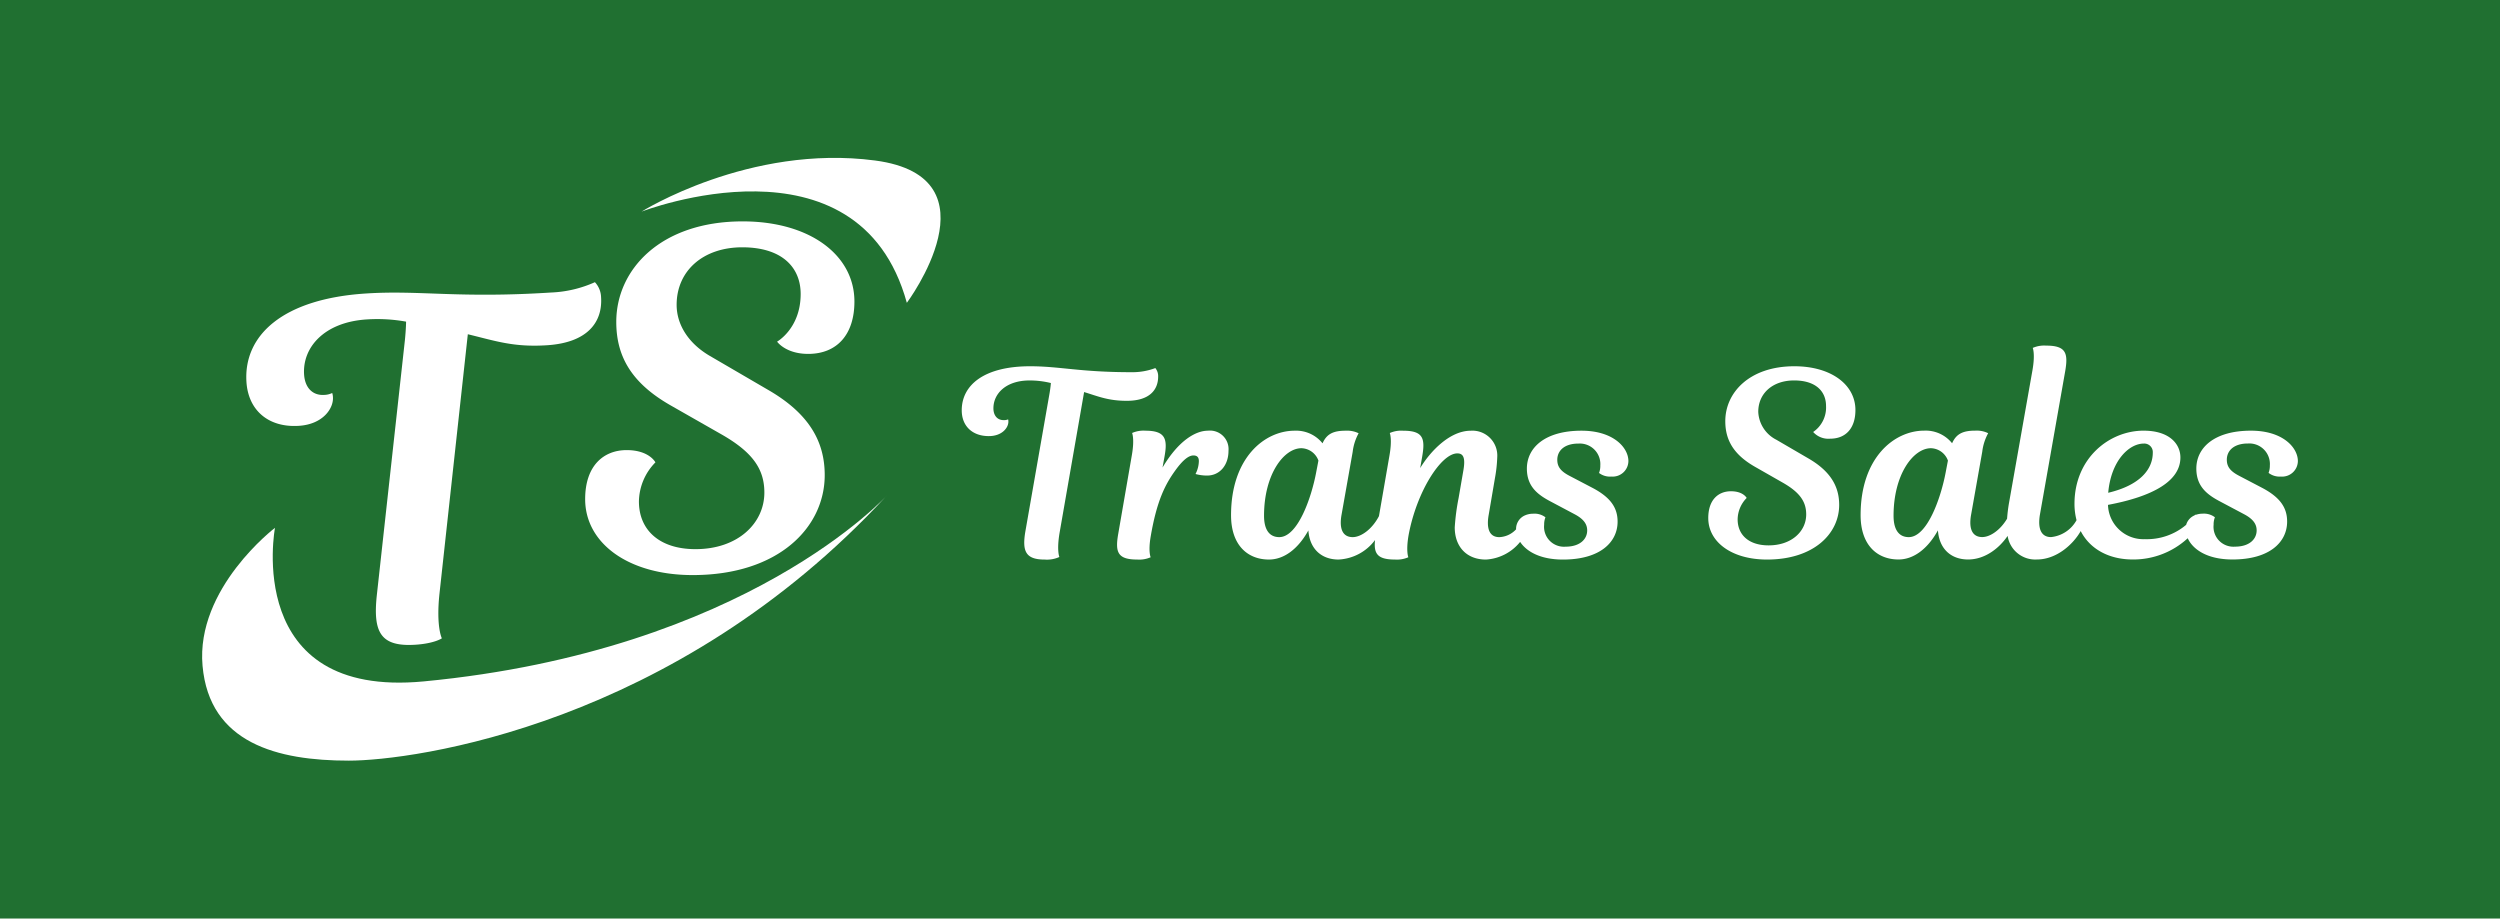 <svg xmlns="http://www.w3.org/2000/svg" width="435.477" height="160" viewBox="0 0 435.477 160">
  <g id="transsales" transform="translate(-64.477 -140.333)">
    <rect id="Rectangle_1559" data-name="Rectangle 1559" width="435.477" height="160" transform="translate(64.477 140.333)" fill="#207031"/>
    <g id="Group_15096" data-name="Group 15096" transform="translate(99.684 167.836)">
      <g id="Group_15093" data-name="Group 15093" transform="translate(132.326 32.705)">
        <path id="Path_21880" data-name="Path 21880" d="M247.141,198.665a2.2,2.2,0,0,0-.493-1.482,11.284,11.284,0,0,1-4.221.718c-8.888,0-12.435-1.033-17.6-1.033-7.946,0-11.9,3.233-11.9,7.677,0,2.694,1.8,4.489,4.714,4.489,2.29,0,3.411-1.437,3.411-2.514a1.4,1.4,0,0,0-.045-.4,1.84,1.84,0,0,1-.763.134c-1.123,0-1.8-.808-1.8-2.064,0-2.559,2.2-4.849,6.285-4.849a15.389,15.389,0,0,1,3.726.449s-.045.674-.225,1.75l-4.221,24.107c-.583,3.457.045,4.893,3.367,4.893a5.234,5.234,0,0,0,2.558-.449s-.493-1.122.045-4.265l4.265-24.466c2.6.809,4.266,1.527,7.453,1.527C245.615,202.884,247.141,201,247.141,198.665Z" transform="translate(-212.934 -193.277)" fill="#fff"/>
        <path id="Path_21881" data-name="Path 21881" d="M252.722,206.814c-2.02,0-5.027,1.571-7.9,6.419l.359-1.975c.538-3.007.135-4.444-3.321-4.444a4.926,4.926,0,0,0-2.335.4s.449,1.033-.045,3.859L237.1,224.815c-.538,3.142-.134,4.444,3.322,4.444a4.923,4.923,0,0,0,2.334-.4s-.449-.942,0-3.591c1.078-6.33,2.559-9.113,4.265-11.493,1.482-2.064,2.469-2.649,3.187-2.649.674,0,.943.359.943.987a5.1,5.1,0,0,1-.583,2.245,7.383,7.383,0,0,0,2.02.27c2.2,0,3.726-1.8,3.726-4.31A3.236,3.236,0,0,0,252.722,206.814Z" transform="translate(-209.854 -191.999)" fill="#fff"/>
        <path id="Path_21882" data-name="Path 21882" d="M315.546,206.814c-6.375,0-9.518,2.962-9.518,6.6,0,3.007,1.751,4.444,3.906,5.611l4.4,2.335c1.616.853,2.2,1.751,2.2,2.828,0,1.482-1.212,2.828-3.77,2.828a3.465,3.465,0,0,1-3.726-3.815,3.412,3.412,0,0,1,.225-1.3,3.124,3.124,0,0,0-2.155-.627,3.507,3.507,0,0,0-1.133.184c-.011,0-.019-.006-.03-.006l-.014.025a2.565,2.565,0,0,0-1.785,2.489l0,.03a4.21,4.21,0,0,1-2.917,1.361c-1.886,0-2.245-1.75-1.841-3.95l1.078-6.33a24.319,24.319,0,0,0,.4-3.636,4.335,4.335,0,0,0-4.623-4.623c-3.636,0-7.047,3.591-8.8,6.509l.36-2.065c.538-3.143.134-4.444-3.322-4.444a4.918,4.918,0,0,0-2.334.4s.448,1.033-.045,3.859l-1.839,10.617c-1.183,2.272-3.106,3.659-4.577,3.659-1.617,0-2.424-1.256-1.931-3.95l1.931-10.909a8.841,8.841,0,0,1,1.033-3.232,4.533,4.533,0,0,0-2.245-.448c-2.2,0-3.322.583-4.041,2.2a5.884,5.884,0,0,0-4.848-2.2c-5.252,0-11.087,4.713-11.087,14.723,0,5.252,2.917,7.721,6.6,7.721,2.559,0,5.027-1.75,6.869-5.073.223,3.232,2.289,5.073,5.252,5.073a8.431,8.431,0,0,0,6.358-3.393c-.248,2.383.428,3.393,3.47,3.393a4.917,4.917,0,0,0,2.334-.4s-.448-1.033.045-3.861c1.391-7.542,5.657-14.23,8.484-14.23.989,0,1.437.674,1.079,2.828l-.853,4.938a39.143,39.143,0,0,0-.674,5.118c0,3.366,2.065,5.611,5.431,5.611a8.259,8.259,0,0,0,5.961-3.079c1.089,1.653,3.473,3.079,7.459,3.079,6.508,0,9.517-3.053,9.517-6.6,0-2.38-1.167-4.221-4.444-5.926l-3.861-2.02c-1.482-.764-2.2-1.527-2.2-2.828,0-1.572,1.211-2.829,3.68-2.829a3.579,3.579,0,0,1,3.815,3.817,3.428,3.428,0,0,1-.223,1.3,3.119,3.119,0,0,0,2.154.627,2.738,2.738,0,0,0,2.962-2.694C323.715,209.776,321.112,206.814,315.546,206.814Zm-46.232,7.316c-.853,4.49-3.232,11.223-6.419,11.223-1.662,0-2.65-1.211-2.65-3.725,0-7.228,3.457-11.762,6.509-11.762a3.25,3.25,0,0,1,2.963,2.155Z" transform="translate(-207.593 -191.999)" fill="#fff"/>
        <path id="Path_21883" data-name="Path 21883" d="M343.156,196.868c-7.811,0-12.031,4.579-12.031,9.562,0,3.233,1.393,5.791,5.163,7.946l4.8,2.739c3.007,1.706,4.13,3.322,4.13,5.567,0,2.917-2.513,5.386-6.553,5.386-3.458,0-5.389-1.841-5.389-4.533a5.413,5.413,0,0,1,1.572-3.726s-.583-1.167-2.739-1.167-3.95,1.437-3.95,4.669c0,4.174,4.085,7.227,10.235,7.227,8.17,0,12.569-4.533,12.569-9.517,0-3.143-1.437-5.791-5.252-8.035l-5.7-3.322a5.726,5.726,0,0,1-3.143-4.849c0-3.277,2.559-5.477,6.239-5.477,3.817,0,5.567,1.931,5.567,4.445a5.146,5.146,0,0,1-2.243,4.533,3.55,3.55,0,0,0,2.962,1.168c2.738,0,4.4-1.841,4.4-4.983C353.8,200.056,349.531,196.868,343.156,196.868Z" transform="translate(-198.128 -193.277)" fill="#fff"/>
        <path id="Path_21884" data-name="Path 21884" d="M424.881,216.491a2.738,2.738,0,0,0,2.962-2.694c0-2.334-2.6-5.3-8.169-5.3-6.375,0-9.518,2.962-9.518,6.6,0,3.007,1.751,4.444,3.906,5.611l4.4,2.335c1.615.853,2.2,1.751,2.2,2.828,0,1.482-1.212,2.828-3.771,2.828a3.465,3.465,0,0,1-3.726-3.815,3.412,3.412,0,0,1,.225-1.3,3.116,3.116,0,0,0-2.154-.627,3.5,3.5,0,0,0-1.173.2,1.091,1.091,0,0,0-.126-.023c-.024.038-.059.078-.084.115a2.543,2.543,0,0,0-1.468,1.646,10.582,10.582,0,0,1-7.2,2.5,6.162,6.162,0,0,1-6.419-5.971c7.9-1.482,12.614-4.175,12.614-8.261,0-2.289-1.841-4.667-6.419-4.667-5.971,0-12.031,4.8-12.031,12.749a11.183,11.183,0,0,0,.359,2.84,5.733,5.733,0,0,1-4.442,2.95c-1.617,0-2.38-1.3-1.931-3.95l4.4-24.96c.539-3.142.134-4.444-3.321-4.444a4.934,4.934,0,0,0-2.336.4s.45,1.033-.044,3.861l-4.085,23.12c-.181,1.031-.281,1.97-.34,2.768-1.192,2-2.956,3.2-4.327,3.2-1.616,0-2.424-1.256-1.931-3.95l1.931-10.909a8.889,8.889,0,0,1,1.031-3.232,4.52,4.52,0,0,0-2.243-.448c-2.2,0-3.322.583-4.04,2.2a5.888,5.888,0,0,0-4.849-2.2c-5.252,0-11.087,4.713-11.087,14.723,0,5.252,2.918,7.721,6.6,7.721,2.558,0,5.027-1.75,6.868-5.073.225,3.232,2.29,5.073,5.252,5.073,3.023,0,5.5-2.056,6.888-4.109a4.865,4.865,0,0,0,5.1,4.109c3.44,0,6.341-2.66,7.632-4.951,1.62,3.158,4.943,4.951,9.066,4.951a13.941,13.941,0,0,0,9.573-3.7c.869,1.9,3.321,3.7,7.8,3.7,6.508,0,9.517-3.053,9.517-6.6,0-2.38-1.167-4.221-4.444-5.926l-3.861-2.02c-1.482-.764-2.2-1.527-2.2-2.828,0-1.572,1.212-2.829,3.68-2.829a3.579,3.579,0,0,1,3.815,3.817,3.427,3.427,0,0,1-.223,1.3A3.116,3.116,0,0,0,424.881,216.491ZM401,210.744a1.483,1.483,0,0,1,1.57,1.571c0,2.963-2.289,5.7-7.765,7C395.3,213.708,398.443,210.744,401,210.744Zm-34.518,5.073c-.853,4.49-3.232,11.223-6.419,11.223-1.661,0-2.649-1.211-2.649-3.725,0-7.228,3.457-11.762,6.508-11.762a3.25,3.25,0,0,1,2.963,2.155Z" transform="translate(-195.107 -193.686)" fill="#fff"/>
      </g>
      <g id="Group_15094" data-name="Group 15094" transform="translate(7.688 21.647)">
        <path id="Path_21885" data-name="Path 21885" d="M155.6,185.69a20.635,20.635,0,0,0,7.622-1.8,4.025,4.025,0,0,1,1.074,2.647c.272,4.263-2.3,7.884-9.427,8.34-5.82.371-8.938-.746-13.786-1.918l-4.935,45.174c-.618,5.8.414,7.792.414,7.792s-1.258.9-4.619,1.118c-6.067.387-7.383-2.162-6.72-8.543l4.9-44.512c.2-1.988.207-3.223.207-3.223a28.2,28.2,0,0,0-6.857-.386c-7.459.476-11.209,4.913-10.911,9.587.147,2.3,1.47,3.691,3.52,3.56a3.379,3.379,0,0,0,1.378-.334,2.6,2.6,0,0,1,.129.732c.126,1.967-1.755,4.722-5.936,4.988-5.329.341-8.817-2.729-9.131-7.647-.518-8.116,6.318-14.48,20.829-15.406C132.77,185.255,139.367,186.727,155.6,185.69Z" transform="translate(-102.488 -183.887)" fill="#fff"/>
      </g>
      <g id="Group_15095" data-name="Group 15095" transform="translate(66.722 11.062)">
        <path id="Path_21886" data-name="Path 21886" d="M170.735,189.047c0,3.369,1.973,6.654,5.751,8.871L186.918,204c6.982,4.107,9.611,8.953,9.611,14.7,0,9.118-8.051,17.414-23,17.414-11.253,0-18.729-5.586-18.729-13.224,0-5.914,3.286-8.544,7.229-8.544s5.011,2.136,5.011,2.136a9.906,9.906,0,0,0-2.874,6.817c0,4.928,3.531,8.3,9.856,8.3,7.393,0,11.994-4.518,11.994-9.857,0-4.107-2.054-7.063-7.559-10.186l-8.789-5.011c-6.9-3.942-9.447-8.625-9.447-14.54,0-9.117,7.721-17.5,22.015-17.5,11.664,0,19.468,5.833,19.468,13.965,0,5.75-3.039,9.117-8.05,9.117-3.943,0-5.421-2.135-5.421-2.135s4.107-2.3,4.107-8.3c0-4.6-3.2-8.132-10.186-8.132C175.419,179.026,170.735,183.05,170.735,189.047Z" transform="translate(-154.8 -174.507)" fill="#fff"/>
      </g>
      <path id="Path_21887" data-name="Path 21887" d="M108.367,222.456S94.549,232.97,95.749,246.487s13.08,16.522,25.472,16.522c11.106,0,56.728-6.056,93.787-46.251,0,0-24.342,27.078-80.733,32.449C102.734,252.211,108.367,222.456,108.367,222.456Z" transform="translate(-95.675 -158.016)" fill="#fff"/>
      <path id="Path_21888" data-name="Path 21888" d="M163.5,174.066s37.815-14.681,46.216,15.887c0,0,16.369-21.9-5.536-24.793S163.5,174.066,163.5,174.066Z" transform="translate(-86.96 -164.705)" fill="#fff"/>
    </g>
  </g>
</svg>
